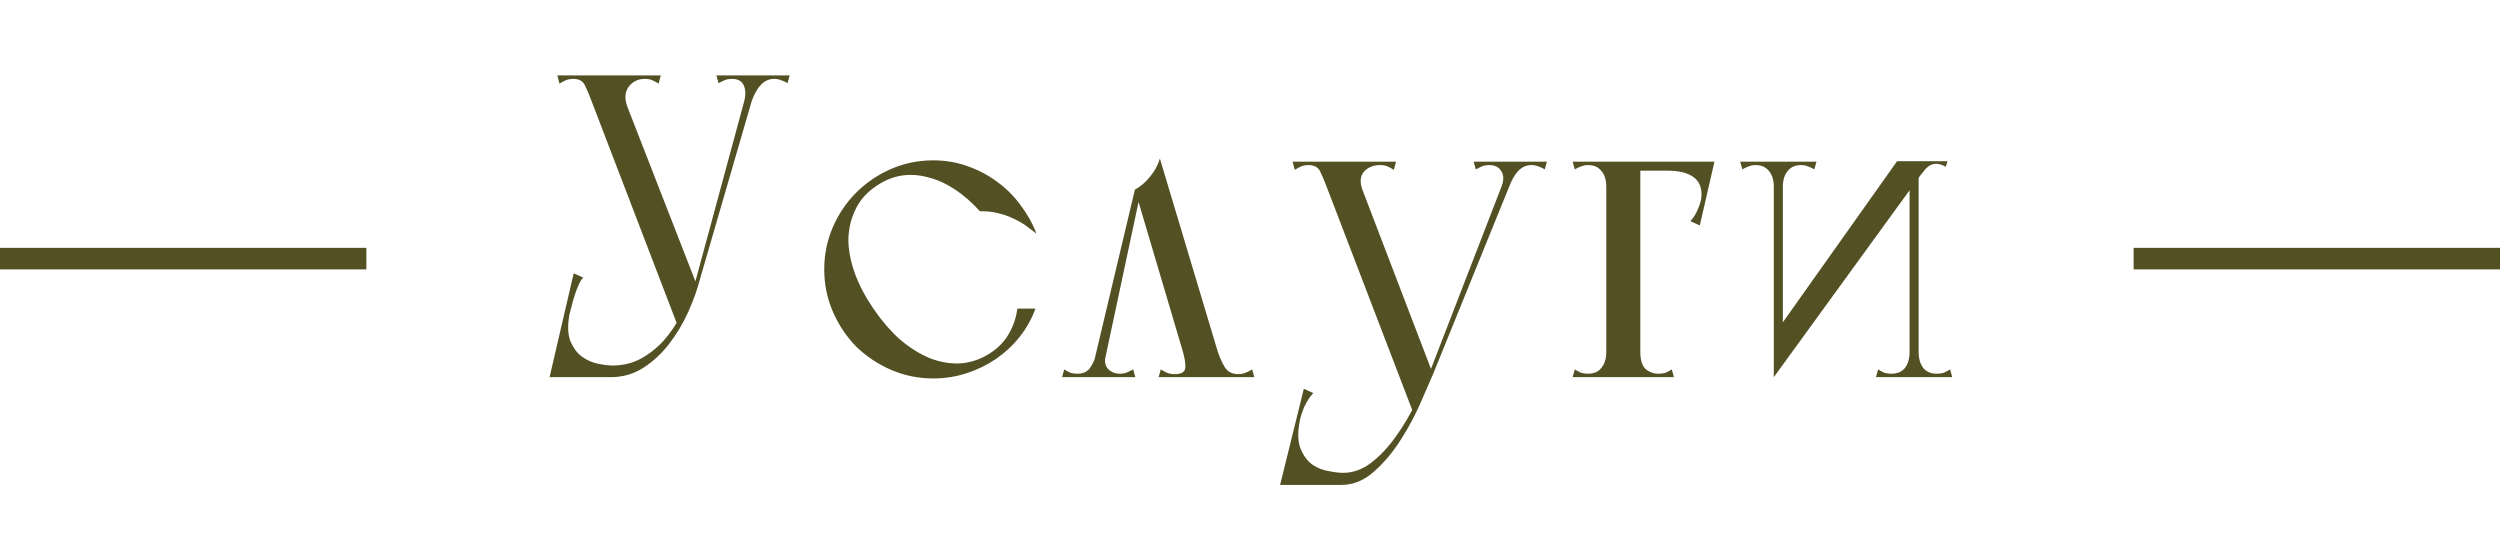 <?xml version="1.0" encoding="UTF-8"?> <svg xmlns="http://www.w3.org/2000/svg" width="232" height="50" viewBox="0 0 232 50" fill="none"> <path d="M61.32 7L61.12 7.76C60.907 7.627 60.707 7.52 60.52 7.44C60.333 7.36 60.107 7.32 59.84 7.32C59.2 7.32 58.693 7.573 58.32 8.08C57.973 8.587 57.947 9.213 58.24 9.96L64.6 26.28L62.88 30.2L54.92 9.44C54.68 8.8 54.467 8.293 54.28 7.92C54.093 7.52 53.733 7.32 53.2 7.32C52.96 7.32 52.733 7.36 52.52 7.44C52.333 7.52 52.133 7.627 51.92 7.76L51.72 7H61.32ZM73.28 7L73.08 7.72C72.867 7.587 72.667 7.493 72.48 7.44C72.293 7.36 72.08 7.32 71.84 7.32C71.387 7.32 70.987 7.493 70.64 7.84C70.32 8.16 70.027 8.667 69.76 9.36L69 9.64L69.68 7H71.16H73.28ZM69.68 7.12L70.44 7.04L64.72 26.72L64.52 26.16L69.68 7.12ZM66.48 7H70.68C70.493 7.24 70.36 7.413 70.28 7.52C70.227 7.6 70.16 7.68 70.08 7.76C70.027 7.84 69.96 7.947 69.88 8.08C69.8 8.213 69.64 8.453 69.4 8.8C69.347 8.88 69.267 9.027 69.16 9.24C69.08 9.427 69.053 9.467 69.08 9.36C69.213 8.747 69.187 8.253 69 7.88C68.813 7.507 68.453 7.32 67.92 7.32C67.627 7.32 67.373 7.373 67.16 7.48C66.947 7.587 66.787 7.667 66.68 7.72L66.48 7ZM64.96 25.88C64.72 26.84 64.36 27.853 63.88 28.92C63.4 29.987 62.813 30.973 62.12 31.88C61.427 32.787 60.627 33.533 59.72 34.12C58.813 34.707 57.8 35 56.68 35H51L53.24 25.36L54.12 25.76C53.96 25.92 53.813 26.16 53.68 26.48C53.547 26.773 53.427 27.093 53.32 27.44C53.213 27.76 53.12 28.093 53.04 28.44C52.96 28.76 52.893 29.013 52.84 29.2C52.653 30.24 52.693 31.08 52.96 31.72C53.227 32.333 53.587 32.8 54.04 33.12C54.493 33.44 54.987 33.653 55.52 33.76C56.053 33.867 56.493 33.92 56.84 33.92C57.773 33.92 58.627 33.72 59.4 33.32C60.2 32.893 60.92 32.333 61.56 31.64C62.2 30.92 62.76 30.093 63.24 29.16C63.747 28.2 64.173 27.2 64.52 26.16L64.96 25.88ZM81.049 28.64C81.796 29.733 82.609 30.68 83.489 31.48C84.396 32.253 85.329 32.84 86.289 33.24C87.249 33.613 88.209 33.773 89.169 33.72C90.156 33.64 91.089 33.307 91.969 32.72C92.716 32.213 93.276 31.613 93.649 30.92C94.049 30.227 94.302 29.467 94.409 28.64H96.089C95.742 29.6 95.249 30.48 94.609 31.28C93.996 32.053 93.262 32.733 92.409 33.32C91.582 33.88 90.676 34.32 89.689 34.64C88.702 34.96 87.676 35.12 86.609 35.12C85.222 35.12 83.916 34.853 82.689 34.32C81.462 33.787 80.382 33.067 79.449 32.16C78.542 31.227 77.822 30.147 77.289 28.92C76.756 27.693 76.489 26.387 76.489 25C76.489 23.613 76.756 22.307 77.289 21.08C77.822 19.853 78.542 18.787 79.449 17.88C80.382 16.947 81.462 16.213 82.689 15.68C83.916 15.147 85.222 14.88 86.609 14.88C87.702 14.88 88.742 15.053 89.729 15.4C90.742 15.747 91.662 16.227 92.489 16.84C93.316 17.427 94.036 18.133 94.649 18.96C95.289 19.787 95.796 20.68 96.169 21.64C96.196 21.693 95.969 21.533 95.489 21.16C95.036 20.787 94.436 20.44 93.689 20.12C93.369 19.987 93.036 19.88 92.689 19.8C92.369 19.72 92.089 19.667 91.849 19.64C91.529 19.613 91.222 19.6 90.929 19.6C90.209 18.8 89.449 18.133 88.649 17.6C87.849 17.067 87.036 16.693 86.209 16.48C85.382 16.24 84.569 16.173 83.769 16.28C82.969 16.387 82.182 16.693 81.409 17.2C80.502 17.787 79.836 18.52 79.409 19.4C78.982 20.253 78.756 21.187 78.729 22.2C78.729 23.187 78.929 24.24 79.329 25.36C79.729 26.453 80.302 27.547 81.049 28.64ZM107.519 35L107.719 34.28C107.933 34.413 108.133 34.52 108.319 34.6C108.506 34.68 108.733 34.72 108.999 34.72C109.639 34.72 109.973 34.52 109.999 34.12C110.026 33.693 109.919 33.093 109.679 32.32L105.319 17.6C105.853 17.307 106.319 16.907 106.719 16.4C107.146 15.893 107.453 15.333 107.639 14.72L112.999 32.6C113.213 33.24 113.453 33.76 113.719 34.16C113.986 34.533 114.386 34.72 114.919 34.72C115.159 34.72 115.373 34.68 115.559 34.6C115.773 34.52 115.986 34.413 116.199 34.28L116.399 35H107.519ZM98.559 35L98.759 34.28C98.973 34.413 99.173 34.52 99.359 34.6C99.546 34.653 99.759 34.68 99.999 34.68C100.453 34.68 100.813 34.533 101.079 34.24C101.346 33.92 101.586 33.413 101.799 32.72L102.759 32.32L102.159 35H100.679H98.559ZM102.279 34.6H101.279L105.319 17.6L105.799 18.08L102.279 34.6ZM105.359 35H101.159L101.799 32.72L102.679 32.68C102.466 33.373 102.506 33.88 102.799 34.2C103.093 34.52 103.466 34.68 103.919 34.68C104.213 34.68 104.466 34.627 104.679 34.52C104.893 34.413 105.053 34.333 105.159 34.28L105.359 35ZM129.554 15L129.354 15.76C129.14 15.627 128.94 15.52 128.754 15.44C128.567 15.36 128.34 15.32 128.074 15.32C127.434 15.32 126.927 15.533 126.554 15.96C126.207 16.387 126.18 16.973 126.474 17.72L132.874 34.44L131.234 38.52L123.154 17.44C122.914 16.8 122.7 16.293 122.514 15.92C122.327 15.52 121.967 15.32 121.434 15.32C121.194 15.32 120.967 15.36 120.754 15.44C120.567 15.52 120.367 15.627 120.154 15.76L119.954 15H129.554ZM143.554 15L143.354 15.72C143.14 15.587 142.94 15.493 142.754 15.44C142.567 15.36 142.354 15.32 142.114 15.32C141.66 15.32 141.26 15.493 140.914 15.84C140.594 16.16 140.3 16.667 140.034 17.36L139.274 17.68L139.954 15H141.434H143.554ZM140.234 15H140.994L132.874 35L132.714 34.44L140.234 15ZM136.754 15H140.954C140.767 15.24 140.634 15.413 140.554 15.52C140.5 15.6 140.434 15.68 140.354 15.76C140.3 15.84 140.234 15.947 140.154 16.08C140.074 16.213 139.914 16.453 139.674 16.8C139.62 16.88 139.54 17 139.434 17.16C139.327 17.32 139.3 17.36 139.354 17.28C139.567 16.693 139.554 16.227 139.314 15.88C139.1 15.507 138.727 15.32 138.194 15.32C137.9 15.32 137.647 15.373 137.434 15.48C137.22 15.587 137.06 15.667 136.954 15.72L136.754 15ZM133.354 33.8C133.007 34.68 132.554 35.747 131.994 37C131.46 38.28 130.82 39.507 130.074 40.68C129.327 41.88 128.487 42.893 127.554 43.72C126.62 44.573 125.594 45 124.474 45H118.794L120.994 36.08L121.874 36.48C121.58 36.773 121.3 37.2 121.034 37.76C120.794 38.347 120.647 38.827 120.594 39.2C120.407 40.24 120.447 41.067 120.714 41.68C120.98 42.32 121.34 42.8 121.794 43.12C122.274 43.44 122.78 43.64 123.314 43.72C123.847 43.827 124.287 43.88 124.634 43.88C125.567 43.88 126.447 43.56 127.274 42.92C128.1 42.28 128.86 41.467 129.554 40.48C130.247 39.52 130.874 38.453 131.434 37.28C131.994 36.133 132.474 35.053 132.874 34.04L133.354 33.8ZM149.062 35V15H152.222V34.32V35H149.062ZM145.942 35L146.142 34.28C146.356 34.413 146.556 34.52 146.742 34.6C146.929 34.653 147.142 34.68 147.382 34.68C147.622 34.68 147.849 34.64 148.062 34.56C148.276 34.48 148.462 34.333 148.622 34.12C148.756 33.96 148.862 33.76 148.942 33.52C149.022 33.28 149.062 32.987 149.062 32.64C149.062 32.267 149.209 32.107 149.502 32.16C149.822 32.213 150.196 32.307 150.622 32.44C151.076 32.307 151.449 32.213 151.742 32.16C152.062 32.107 152.222 32.267 152.222 32.64C152.222 33.387 152.382 33.92 152.702 34.24C153.049 34.533 153.449 34.68 153.902 34.68C154.142 34.68 154.356 34.653 154.542 34.6C154.729 34.52 154.929 34.413 155.142 34.28L155.342 35H145.942ZM149.062 15.84V15H158.622V15.84H149.062ZM155.982 15H159.102L157.742 20.92L156.862 20.52C157.156 20.227 157.396 19.84 157.582 19.36C157.796 18.88 157.902 18.453 157.902 18.08C157.902 17.307 157.636 16.747 157.102 16.4C156.569 16.027 155.796 15.84 154.782 15.84L155.982 15ZM146.142 15.72L145.942 15H150.022V17.36H149.062C149.062 16.72 148.916 16.227 148.622 15.88C148.329 15.507 147.916 15.32 147.382 15.32C147.142 15.32 146.929 15.36 146.742 15.44C146.556 15.493 146.356 15.587 146.142 15.72ZM164.609 35V15H165.449V33.36L164.609 35ZM161.689 15.72L161.489 15H165.249C165.249 15.64 165.209 16.133 165.129 16.48C165.076 16.8 165.009 17.04 164.929 17.2C164.849 17.333 164.769 17.4 164.689 17.4C164.636 17.4 164.609 17.387 164.609 17.36C164.609 16.72 164.462 16.227 164.169 15.88C163.876 15.507 163.462 15.32 162.929 15.32C162.689 15.32 162.476 15.36 162.289 15.44C162.102 15.493 161.902 15.587 161.689 15.72ZM168.369 15.72C168.156 15.587 167.956 15.493 167.769 15.44C167.582 15.36 167.369 15.32 167.129 15.32C166.596 15.32 166.182 15.507 165.889 15.88C165.596 16.227 165.449 16.72 165.449 17.36C165.449 17.387 165.409 17.4 165.329 17.4C165.276 17.4 165.209 17.333 165.129 17.2C165.049 17.04 164.969 16.8 164.889 16.48C164.836 16.133 164.809 15.64 164.809 15H168.569L168.369 15.72ZM164.609 35L164.929 30.64L176.049 14.96H179.169L164.609 35ZM180.569 15.48C180.436 15.4 180.289 15.333 180.129 15.28C179.996 15.227 179.849 15.2 179.689 15.2C179.316 15.2 178.982 15.36 178.689 15.68C178.422 16 178.209 16.267 178.049 16.48C178.049 16.533 178.049 16.507 178.049 16.4C178.022 16.32 178.009 16.173 178.009 15.96C178.009 15.747 178.009 15.413 178.009 14.96H180.729L180.569 15.48ZM178.049 15V35H177.209V16.64L178.049 15ZM180.969 34.28L181.169 35H177.409C177.409 34.36 177.436 33.88 177.489 33.56C177.569 33.213 177.649 32.973 177.729 32.84C177.809 32.68 177.876 32.6 177.929 32.6C178.009 32.6 178.049 32.613 178.049 32.64C178.049 33.28 178.196 33.787 178.489 34.16C178.782 34.507 179.196 34.68 179.729 34.68C179.969 34.68 180.182 34.653 180.369 34.6C180.556 34.52 180.756 34.413 180.969 34.28ZM174.289 34.28C174.502 34.413 174.702 34.52 174.889 34.6C175.076 34.653 175.289 34.68 175.529 34.68C176.062 34.68 176.476 34.507 176.769 34.16C177.062 33.787 177.209 33.28 177.209 32.64C177.209 32.613 177.236 32.6 177.289 32.6C177.369 32.6 177.449 32.68 177.529 32.84C177.609 32.973 177.676 33.213 177.729 33.56C177.809 33.88 177.849 34.36 177.849 35H174.089L174.289 34.28Z" fill="#535124"></path> <line y1="24" x2="34" y2="24" stroke="#535124" stroke-width="2"></line> <line x1="198" y1="24" x2="232" y2="24" stroke="#535124" stroke-width="2"></line> </svg> 